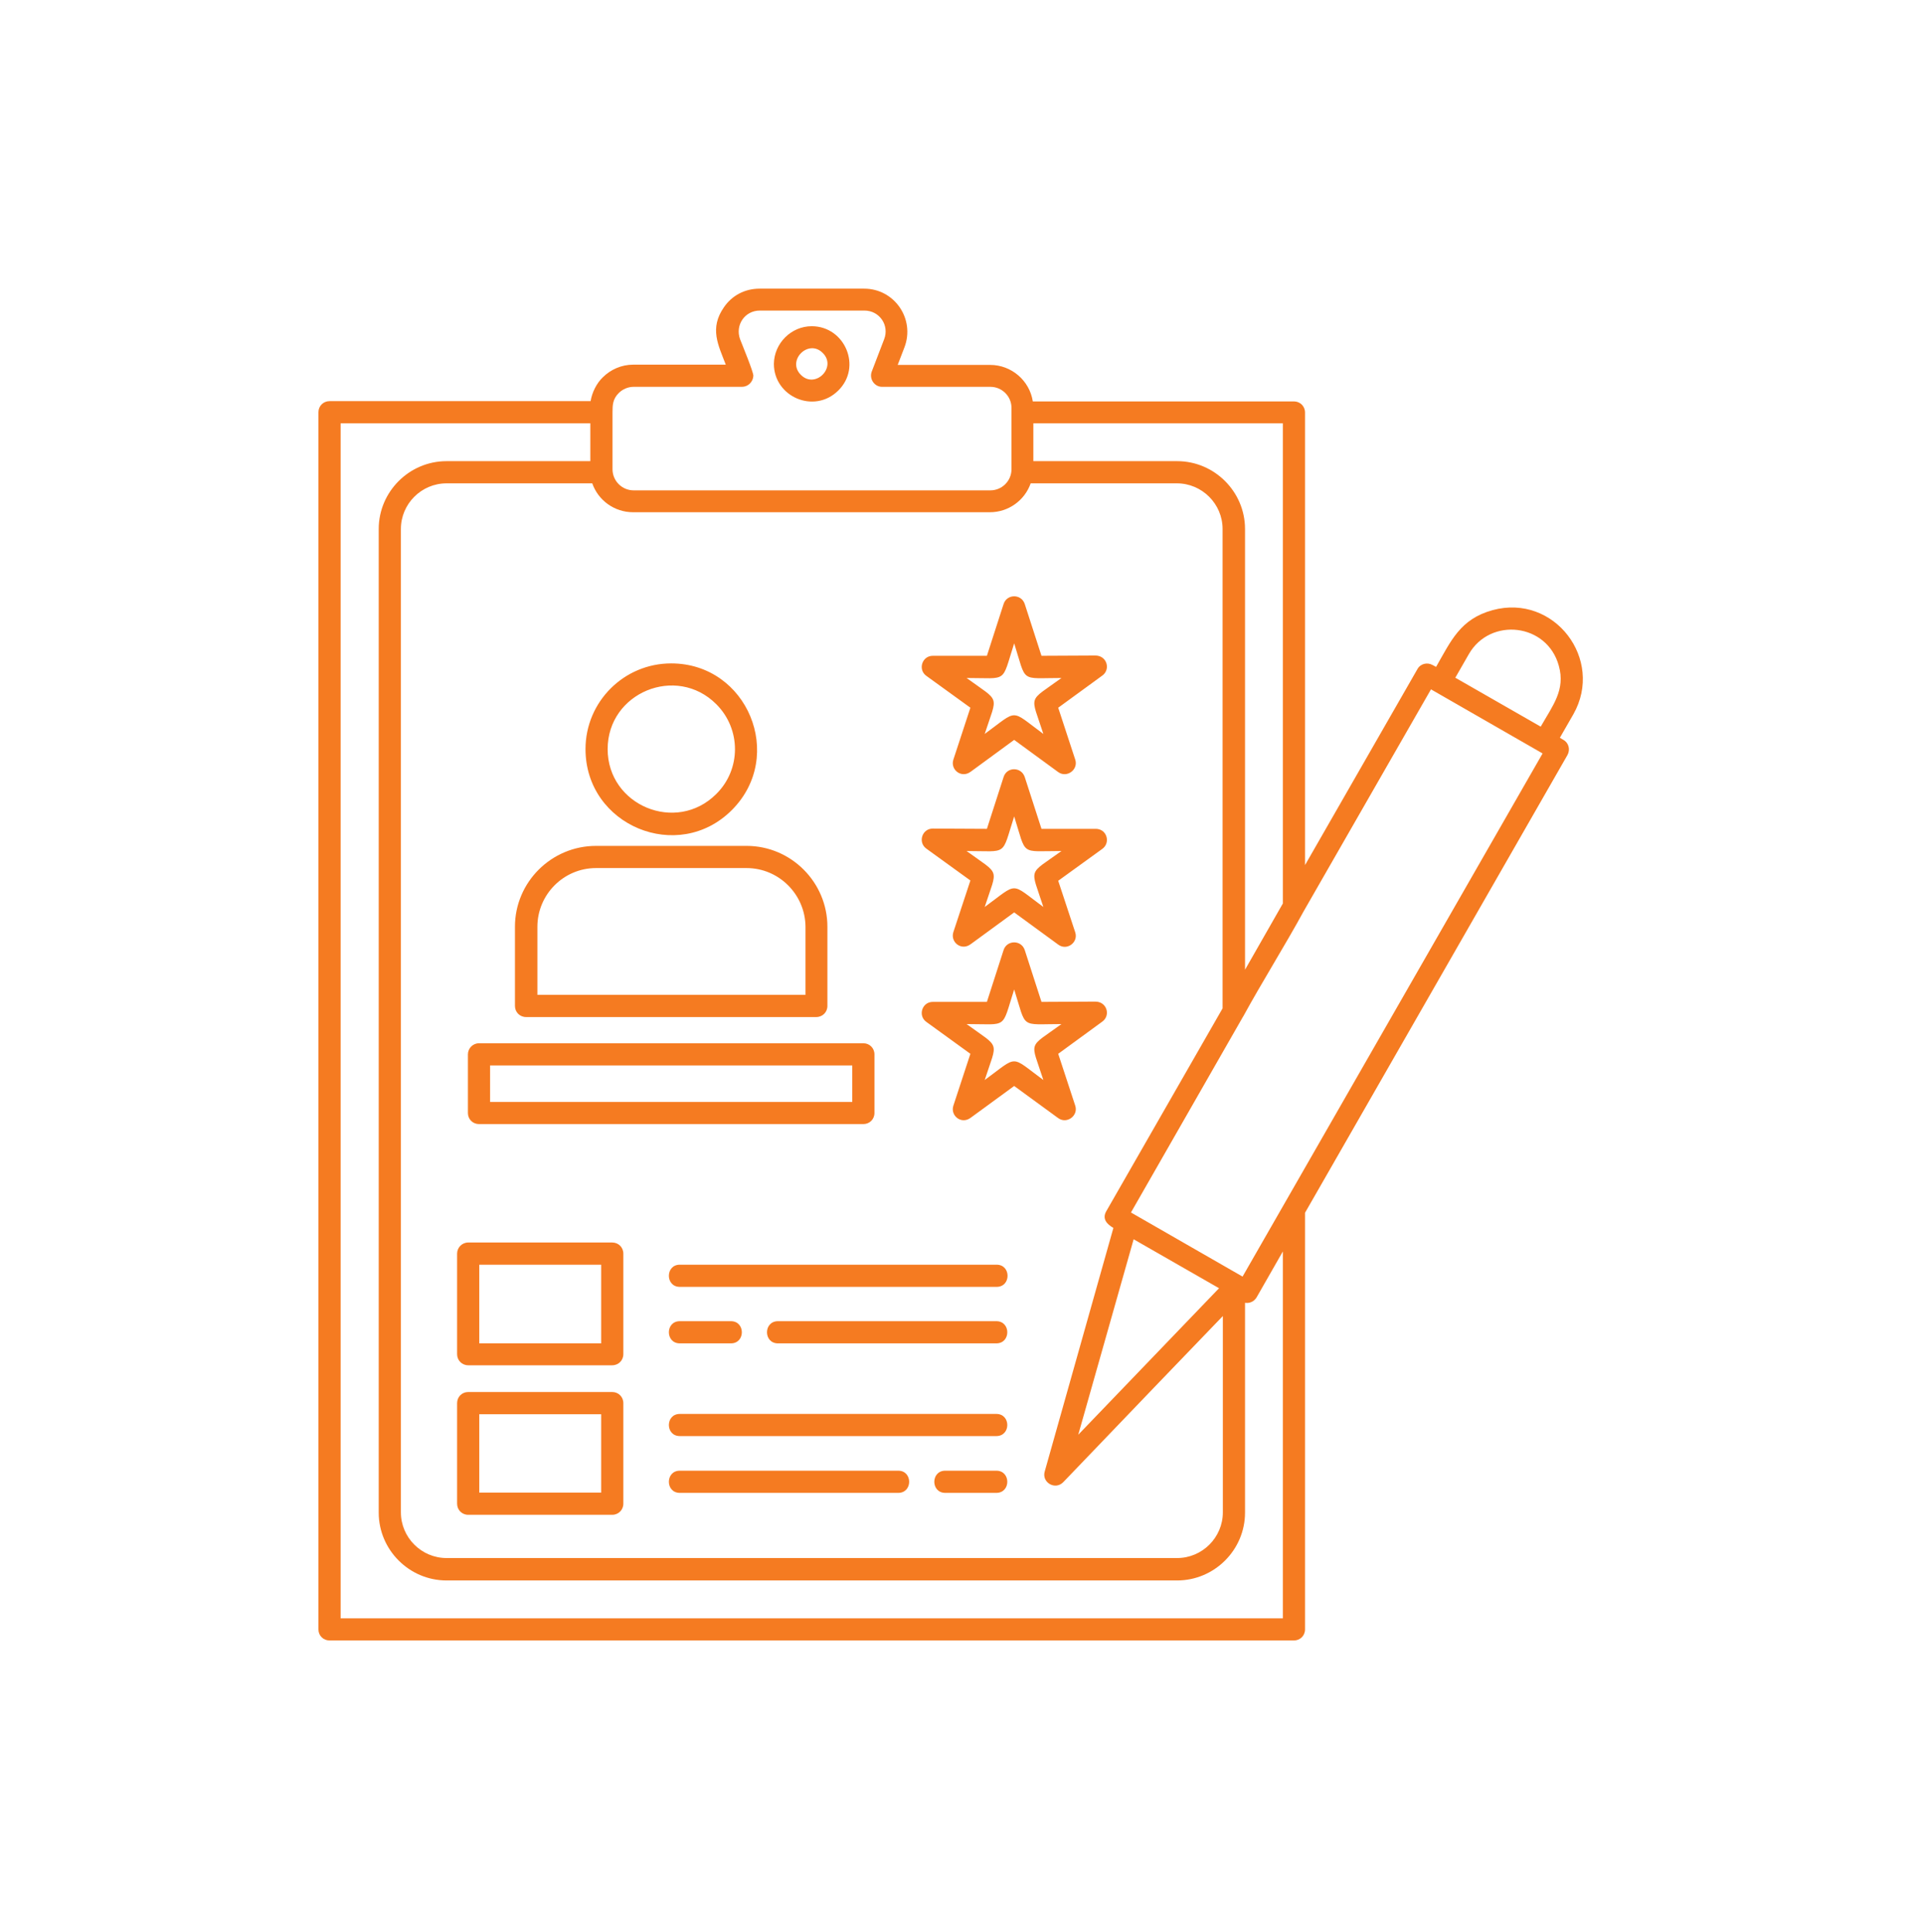 <?xml version="1.0" encoding="UTF-8"?>
<svg xmlns="http://www.w3.org/2000/svg" xmlns:xlink="http://www.w3.org/1999/xlink" width="224" zoomAndPan="magnify" viewBox="0 0 168 168.75" height="225" preserveAspectRatio="xMidYMid meet" version="1.0">
  <defs>
    <clipPath id="a1d79d830f">
      <path d="M 27.766 25.211 L 139 25.211 L 139 143.535 L 27.766 143.535 Z M 27.766 25.211 " clip-rule="nonzero"></path>
    </clipPath>
  </defs>
  <g clip-path="url(#a1d79d830f)">
    <path fill="#f57b21" d="M 41.848 91.117 L 75.426 91.117 C 75.969 91.117 76.395 91.543 76.395 92.086 L 76.395 97.211 C 76.395 97.754 75.969 98.176 75.426 98.176 L 41.848 98.176 C 41.305 98.176 40.879 97.754 40.879 97.211 L 40.879 92.086 C 40.879 91.566 41.305 91.117 41.848 91.117 Z M 74.457 93.055 L 42.816 93.055 L 42.816 96.242 L 74.457 96.242 Z M 88.602 56.191 C 87.469 59.711 88.105 59.215 84.445 59.215 C 87.422 61.387 87.16 60.609 86.027 64.102 C 89.004 61.93 88.199 61.93 91.152 64.102 C 90.02 60.586 89.758 61.387 92.734 59.215 C 89.051 59.215 89.711 59.688 88.602 56.191 Z M 86.219 57.277 L 87.68 52.746 C 87.965 51.871 89.215 51.848 89.523 52.746 L 90.988 57.277 L 95.664 57.254 C 96.703 57.23 97.055 58.461 96.301 59.004 L 92.449 61.812 L 93.938 66.348 C 94.223 67.219 93.207 67.977 92.449 67.434 L 88.602 64.621 L 84.824 67.387 C 83.996 68.023 83.004 67.219 83.289 66.348 L 84.777 61.812 L 80.926 59.027 C 80.172 58.484 80.551 57.277 81.492 57.277 Z M 88.602 86.418 C 87.469 89.938 88.105 89.441 84.445 89.441 C 87.422 91.613 87.16 90.832 86.027 94.328 C 89.004 92.156 88.199 92.156 91.152 94.328 C 90.02 90.809 89.758 91.613 92.734 89.441 C 89.051 89.441 89.711 89.914 88.602 86.418 Z M 86.219 87.504 L 87.68 82.969 C 87.965 82.098 89.215 82.074 89.523 82.969 L 90.988 87.504 L 95.664 87.48 C 96.703 87.457 97.055 88.684 96.301 89.227 L 92.449 92.039 L 93.938 96.57 C 94.223 97.445 93.207 98.199 92.449 97.656 L 88.602 94.848 L 84.824 97.609 C 83.996 98.25 83.004 97.445 83.289 96.57 L 84.777 92.039 L 80.926 89.25 C 80.172 88.707 80.551 87.504 81.492 87.504 Z M 88.602 71.305 C 87.469 74.824 88.105 74.328 84.445 74.328 C 87.422 76.5 87.16 75.723 86.027 79.215 C 89.004 77.043 88.199 77.043 91.152 79.215 C 90.02 75.699 89.758 76.477 92.734 74.328 C 89.051 74.328 89.711 74.801 88.602 71.305 Z M 86.219 72.391 L 87.68 67.859 C 87.965 66.961 89.215 66.961 89.523 67.859 L 90.988 72.391 L 95.664 72.391 C 96.703 72.344 97.055 73.598 96.301 74.141 L 92.449 76.926 L 93.938 81.434 C 94.223 82.309 93.207 83.066 92.449 82.5 L 88.602 79.688 L 84.824 82.449 C 83.996 83.09 83.004 82.285 83.289 81.41 L 84.777 76.902 L 80.926 74.117 C 80.172 73.57 80.551 72.367 81.492 72.367 Z M 58.637 57.941 C 65.297 57.941 68.648 66.016 63.949 70.738 C 59.25 75.461 51.152 72.109 51.152 65.426 C 51.152 61.293 54.504 57.941 58.637 57.941 Z M 62.578 61.504 C 59.086 58.012 53.086 60.492 53.086 65.426 C 53.086 70.359 59.086 72.84 62.578 69.344 C 64.754 67.195 64.754 63.68 62.578 61.504 Z M 52.07 73.879 L 65.223 73.879 C 69.121 73.879 72.285 77.066 72.285 80.941 L 72.285 87.859 C 72.285 88.402 71.859 88.828 71.316 88.828 L 45.957 88.828 C 45.414 88.828 44.988 88.402 44.988 87.859 L 44.988 80.941 C 44.988 77.043 48.176 73.879 52.07 73.879 Z M 65.223 75.816 L 52.07 75.816 C 49.238 75.816 46.949 78.129 46.949 80.941 L 46.949 86.891 L 70.371 86.891 L 70.371 80.941 C 70.348 78.105 68.035 75.816 65.223 75.816 Z M 70.914 28.492 C 73.82 28.492 75.332 32.059 73.23 34.113 C 71.129 36.191 67.609 34.656 67.609 31.777 C 67.633 29.98 69.121 28.492 70.914 28.492 Z M 71.883 30.832 C 70.633 29.559 68.695 31.492 69.973 32.746 C 71.223 33.996 73.137 32.082 71.883 30.832 Z M 87.043 128.449 C 88.32 128.449 88.32 130.387 87.043 130.387 L 82.582 130.387 C 81.305 130.387 81.305 128.449 82.582 128.449 Z M 87.043 123.492 C 88.32 123.492 88.32 125.426 87.043 125.426 L 59.391 125.426 C 58.117 125.426 58.117 123.492 59.391 123.492 Z M 78.473 128.449 C 79.746 128.449 79.746 130.387 78.473 130.387 L 59.391 130.387 C 58.117 130.387 58.117 128.449 59.391 128.449 Z M 59.391 117.328 C 58.117 117.328 58.117 115.391 59.391 115.391 L 63.855 115.391 C 65.129 115.391 65.129 117.328 63.855 117.328 Z M 59.391 112.395 C 58.117 112.395 58.117 110.457 59.391 110.457 L 87.066 110.457 C 88.344 110.457 88.344 112.395 87.066 112.395 Z M 67.965 117.328 C 66.688 117.328 66.688 115.391 67.965 115.391 L 87.043 115.391 C 88.32 115.391 88.32 117.328 87.043 117.328 Z M 94.199 125.309 L 106.5 112.512 L 99.039 108.238 Z M 100.809 121.199 L 92.922 129.418 C 92.215 130.199 90.988 129.488 91.27 128.52 L 97.27 107.246 C 96.727 106.938 96.254 106.465 96.652 105.781 L 106.809 88.07 L 106.809 46.203 C 106.809 44.008 105.012 42.215 102.816 42.215 L 90.043 42.215 C 89.523 43.703 88.105 44.738 86.477 44.738 L 55.309 44.738 C 53.676 44.738 52.262 43.703 51.742 42.215 L 39.012 42.215 C 36.816 42.215 35.023 44.008 35.023 46.203 L 35.023 132.086 C 35.023 134.281 36.816 136.078 39.012 136.078 L 102.84 136.078 C 105.035 136.078 106.832 134.281 106.832 132.086 L 106.832 114.941 Z M 134.602 63.465 C 135.664 61.602 136.773 60.254 136.184 58.152 C 135.168 54.422 130.184 53.879 128.32 57.137 L 127.141 59.191 Z M 137.457 62.379 L 136.277 64.434 L 136.586 64.621 C 137.055 64.883 137.199 65.473 136.938 65.945 L 114.012 105.922 L 114.012 142.312 C 114.012 142.855 113.586 143.277 113.043 143.277 L 28.789 143.277 C 28.246 143.277 27.82 142.855 27.82 142.312 L 27.82 36.004 C 27.82 35.461 28.246 35.035 28.789 35.035 L 51.598 35.035 C 51.719 34.281 52.117 33.477 52.66 32.957 C 53.348 32.273 54.293 31.848 55.332 31.848 L 63.406 31.848 C 62.746 30.125 61.965 28.684 63.242 26.84 C 63.949 25.801 65.082 25.211 66.359 25.211 L 75.496 25.211 C 78.141 25.211 79.961 27.855 79.016 30.336 L 78.426 31.871 L 86.5 31.871 C 88.367 31.871 89.949 33.242 90.23 35.059 L 113.043 35.059 C 113.586 35.059 114.012 35.484 114.012 36.027 L 114.012 75.555 L 123.832 58.438 C 124.094 57.965 124.684 57.82 125.156 58.082 L 125.461 58.246 C 126.762 55.98 127.562 54.066 130.398 53.289 C 135.781 51.824 140.172 57.586 137.457 62.379 Z M 112.074 109.301 L 109.781 113.312 C 109.57 113.668 109.168 113.855 108.77 113.785 L 108.77 132.109 C 108.77 135.367 106.098 138.035 102.84 138.035 L 39.012 138.035 C 35.754 138.035 33.086 135.367 33.086 132.109 L 33.086 46.203 C 33.086 42.945 35.754 40.277 39.012 40.277 L 51.574 40.277 L 51.574 36.973 L 29.758 36.973 L 29.758 141.344 L 112.074 141.344 Z M 108.77 84.695 L 112.074 78.91 L 112.074 36.973 L 90.277 36.973 L 90.277 40.277 L 102.84 40.277 C 106.098 40.277 108.77 42.945 108.77 46.203 Z M 134.766 65.805 L 125.016 60.207 L 113.891 79.594 C 112.309 82.5 110.207 85.852 108.625 88.754 C 108.602 88.777 108.602 88.805 108.578 88.828 L 98.805 105.898 L 108.555 111.496 Z M 40.902 121.578 L 53.488 121.578 C 54.031 121.578 54.457 122.004 54.457 122.547 L 54.457 131.332 C 54.457 131.875 54.031 132.301 53.488 132.301 L 40.902 132.301 C 40.359 132.301 39.934 131.875 39.934 131.332 L 39.934 122.547 C 39.934 122.004 40.359 121.578 40.902 121.578 Z M 52.52 123.516 L 41.871 123.516 L 41.871 130.363 L 52.52 130.363 Z M 40.902 108.52 L 53.488 108.52 C 54.031 108.52 54.457 108.945 54.457 109.488 L 54.457 118.273 C 54.457 118.816 54.031 119.242 53.488 119.242 L 40.902 119.242 C 40.359 119.242 39.934 118.816 39.934 118.273 L 39.934 109.488 C 39.934 108.969 40.359 108.52 40.902 108.52 Z M 52.52 110.457 L 41.871 110.457 L 41.871 117.328 L 52.52 117.328 Z M 64.824 33.785 L 55.355 33.785 C 54.859 33.785 54.387 33.996 54.055 34.328 C 53.535 34.848 53.512 35.367 53.512 36.004 L 53.512 40.984 C 53.512 42 54.34 42.828 55.355 42.828 L 86.523 42.828 C 87.539 42.828 88.367 42 88.367 40.984 L 88.367 35.625 C 88.367 34.609 87.539 33.785 86.523 33.785 L 77.055 33.785 C 76.395 33.785 75.922 33.098 76.156 32.461 L 77.242 29.629 C 77.715 28.422 76.844 27.125 75.52 27.125 L 66.383 27.125 C 65.059 27.125 64.211 28.398 64.656 29.629 C 64.848 30.125 65.816 32.461 65.816 32.816 C 65.793 33.359 65.344 33.785 64.824 33.785 Z M 64.824 33.785 " fill-opacity="1" fill-rule="nonzero"></path>
  </g>
</svg>
